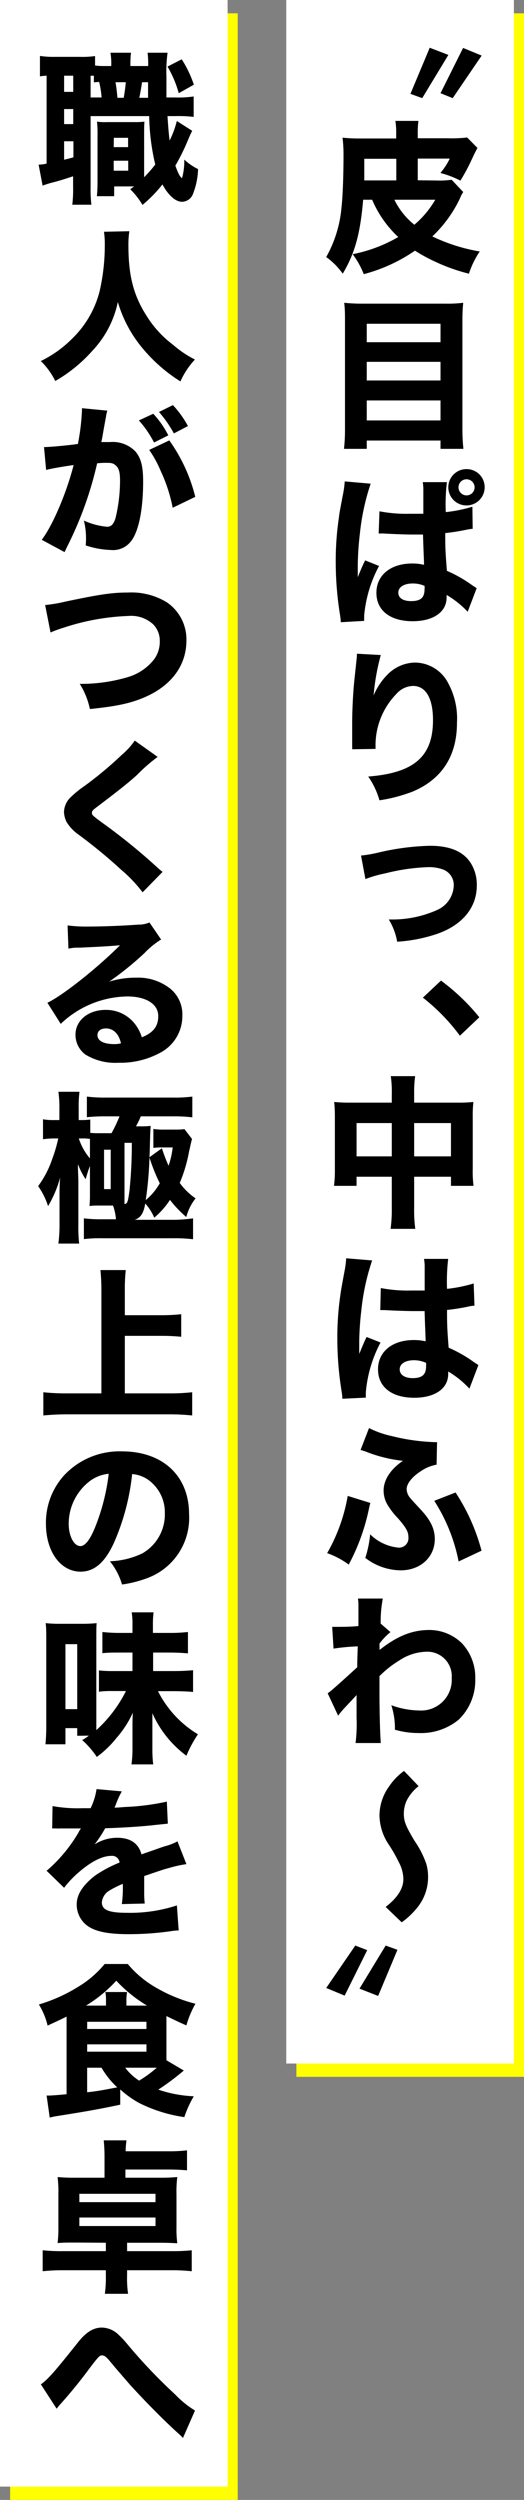 <svg height="375.5" viewBox="0 0 78.71 375.5" width="78.71" xmlns="http://www.w3.org/2000/svg"><rect x="0" y="0" width="78.71" height="375.5" fill="#808080" stroke="none"/><path d="m44.52 2h34.19v309.95h-34.19z" fill="#ff0"/><path d="m43 0h34.19v309.95h-34.19z" fill="#fff"/><path d="m67.35 8.25-3.93 6.49-1.77-.64 2.9-6.93zm5 .1-4.35 6.39-1.83-.74 3.39-6.8z"/><path d="m65.53 27.11a12.86 12.86 0 0 0 2.31-.11l1.74 1.84a5.58 5.58 0 0 0 -.51 1 19.08 19.08 0 0 1 -4.13 5.67 26.42 26.42 0 0 0 7.12 2.26 13.14 13.14 0 0 0 -1.62 3.34 27.29 27.29 0 0 1 -5-1.77 24.91 24.91 0 0 1 -3.11-1.69 24.53 24.53 0 0 1 -7.69 3.53 12.46 12.46 0 0 0 -1.67-3 21.93 21.93 0 0 0 6.85-2.58 16.31 16.31 0 0 1 -3.92-5.6h-1.35c-.44 5.19-1.26 8.06-3.07 11.11a10.57 10.57 0 0 0 -2.48-2.5 18.43 18.43 0 0 0 2.3-7.49c.18-1.53.3-4.74.3-7.94a20.11 20.11 0 0 0 -.15-2.5 24.27 24.27 0 0 0 2.75.12h5.31v-.64a11.19 11.19 0 0 0 -.12-2h3.46a15.19 15.19 0 0 0 -.1 2v.61h4.55a19.5 19.5 0 0 0 2.87-.12l1.55 1.57c-.44.83-.44.83-.84 1.69a29.19 29.19 0 0 1 -1.72 3.22 15.16 15.16 0 0 0 -3-1.15 10.52 10.52 0 0 0 1.4-2.16h-4.81v3.26zm-6-3.26h-4.81v2 1.25h4.81zm-.29 6.15a11 11 0 0 0 3 3.76 14.39 14.39 0 0 0 3.14-3.76z"/><path d="m66.9 45.61a19.62 19.62 0 0 0 2.68-.13 25.5 25.5 0 0 0 -.12 2.63v16.17a27.59 27.59 0 0 0 .15 3.14h-3.44v-1.25h-11.08v1.25h-3.42a25.72 25.72 0 0 0 .15-2.9v-16.33c0-.94 0-1.82-.12-2.71a26.83 26.83 0 0 0 2.77.13zm-.73 5.79v-2.77h-11.08v2.77zm-11.08 5.75h11.08v-2.8h-11.08zm0 6h11.08v-3h-11.08z"/><path d="m55.68 72.65a34.35 34.35 0 0 0 -1.62 7.49 44.91 44.91 0 0 0 -.32 4.74v1.82c.54-1.32.71-1.74 1.11-2.53l2.09.84a19.26 19.26 0 0 0 -2.24 7.49v.76l-3.51.2a7.84 7.84 0 0 0 -.1-1 49.87 49.87 0 0 1 -.66-8.06 43.67 43.67 0 0 1 .47-6.61c.09-.76.09-.76.59-3.39a14.23 14.23 0 0 0 .29-2.09zm1.32 4.15a21.41 21.41 0 0 0 4.59.37h2c0-1.82 0-1.82 0-3.47a6.73 6.73 0 0 0 -.09-1.28h3.63a27.84 27.84 0 0 0 -.17 4.5 21.4 21.4 0 0 0 4-.81l.04 3.32a7.72 7.72 0 0 0 -1 .15 30.1 30.1 0 0 1 -3.12.49c0 2 0 2.53.25 5.67a20.08 20.08 0 0 1 3.76 2.14l.71.47-1.35 3.54a14.23 14.23 0 0 0 -3.17-2.53 2.29 2.29 0 0 1 0 .41c0 2.16-2 3.54-5.09 3.54-3.39 0-5.45-1.62-5.45-4.27s2.13-4.4 5.38-4.4a7.28 7.28 0 0 1 1.77.2c0-.84-.08-2-.15-4.55-.71 0-1.13 0-1.67 0-.89 0-3.07-.08-4.13-.15a6.2 6.2 0 0 0 -.71 0 .35.35 0 0 0 -.15 0zm5 10.84c-1.31 0-2.17.54-2.17 1.37s.74 1.28 1.94 1.28c1.43 0 2-.54 2-1.77a2.86 2.86 0 0 0 0-.52 4.4 4.4 0 0 0 -1.77-.36zm10.8-14.45a2.73 2.73 0 1 1 -2.73-2.73 2.71 2.71 0 0 1 2.73 2.73zm-3.93 0a1.21 1.21 0 1 0 1.2-1.2 1.2 1.2 0 0 0 -1.2 1.2z"/><path d="m57.2 98.39a33.34 33.34 0 0 0 -1.08 6.07 9.91 9.91 0 0 1 2.19-3.24 5.91 5.91 0 0 1 4-1.7 5.65 5.65 0 0 1 5 3.07 11.15 11.15 0 0 1 1.33 6c0 4.94-2.26 8.45-6.63 10.3a23.54 23.54 0 0 1 -5.01 1.32 12 12 0 0 0 -1.69-3.57c6.88-.54 9.73-3 9.73-8.47 0-3.29-1.08-5.14-3-5.14a3.42 3.42 0 0 0 -2.46 1.16 11.06 11.06 0 0 0 -3.17 7.93v.37l-3.51.05a3 3 0 0 0 0-.39c0-.1 0-.1 0-1.4 0-.89 0-1.62 0-2.14 0-2.09.15-4.79.34-6.56.17-1.55.27-2.53.32-3a5.26 5.26 0 0 0 .05-.86z"/><path d="m54.23 128.51a19.84 19.84 0 0 0 2.68-.47 37.51 37.51 0 0 1 7.66-1c3 0 5 .84 6.12 2.56a6.12 6.12 0 0 1 .93 3.41c0 3.47-2.38 6.19-6.51 7.44a23.12 23.12 0 0 1 -5.45 1 9.58 9.58 0 0 0 -1.26-3.34h.37a16.45 16.45 0 0 0 6.88-1.42 4.17 4.17 0 0 0 2.51-3.74 2.47 2.47 0 0 0 -1.65-2.36 6 6 0 0 0 -2.23-.34 30 30 0 0 0 -6.39.93 18 18 0 0 0 -3 .86z"/><path d="m66.24 147.29a31.34 31.34 0 0 1 5.76 5.51l-2.92 2.77a29.3 29.3 0 0 0 -5.56-5.72z"/><path d="m58.85 164.37a16.49 16.49 0 0 0 -.15-2.73h3.66a17.34 17.34 0 0 0 -.15 2.6v1.38h6.49a21 21 0 0 0 2.41-.1 17.48 17.48 0 0 0 -.1 2.26v7.79a16.94 16.94 0 0 0 .12 2.55h-3.39v-1.37h-5.53v4.66a20.81 20.81 0 0 0 .17 3.17h-3.71a21.26 21.26 0 0 0 .18-3.17v-4.66h-5.29v1.37h-3.39a18.39 18.39 0 0 0 .13-2.55v-7.81a20.92 20.92 0 0 0 -.1-2.24 22.71 22.71 0 0 0 2.36.1h6.29zm-5.29 4.32v5h5.29v-5zm14.18 5v-5h-5.53v5z"/><path d="m55.9 189.32a34.14 34.14 0 0 0 -1.62 7.47 44.74 44.74 0 0 0 -.32 4.74v1.84c.54-1.32.72-1.77 1.11-2.55l2.09.83a19.48 19.48 0 0 0 -2.21 7.5v.78l-3.52.17a8 8 0 0 0 -.1-1 49.87 49.87 0 0 1 -.66-8.06 44 44 0 0 1 .47-6.61c.1-.73.1-.73.59-3.39a13.63 13.63 0 0 0 .27-2.04zm1.3 4.15a21.41 21.41 0 0 0 4.59.37h2c0-1.82 0-1.82 0-3.47a6.64 6.64 0 0 0 -.1-1.28h3.63a29.15 29.15 0 0 0 -.17 4.5 21.4 21.4 0 0 0 4-.81l.12 3.34a4.91 4.91 0 0 0 -1 .15 30.55 30.55 0 0 1 -3.12.49c0 2 0 2.53.24 5.67a20.08 20.08 0 0 1 3.76 2.14l.71.47-1.35 3.54a14.23 14.23 0 0 0 -3.19-2.58 2.29 2.29 0 0 1 0 .41c0 2.16-2 3.54-5.09 3.54-3.39 0-5.45-1.62-5.45-4.27s2.14-4.4 5.38-4.4a7.79 7.79 0 0 1 1.77.19c0-.83-.08-1.94-.15-4.54-.71 0-1.13 0-1.67 0-.89 0-3.07-.07-4.13-.14a6.2 6.2 0 0 0 -.71 0 .37.37 0 0 0 -.15 0zm5 10.84c-1.31 0-2.16.54-2.16 1.37s.77 1.32 1.96 1.32c1.42 0 2-.54 2-1.77a2.86 2.86 0 0 0 0-.52 4.4 4.4 0 0 0 -1.76-.4z"/><path d="m55.63 225.75c-.1.37-.12.44-.25 1.05a31 31 0 0 1 -3 8.21 12 12 0 0 0 -3.24-1.72 26.19 26.19 0 0 0 3.09-8.6zm-.2-11.25a14.27 14.27 0 0 0 3.49 1.22 30.2 30.2 0 0 0 6.22.89 3.92 3.92 0 0 0 .51 0l-.07 3.39a5.92 5.92 0 0 0 -2.26.91c-1.38.86-2.24 1.92-2.24 2.78a2.17 2.17 0 0 0 .59 1.37c.17.23.2.25 1.43 1.58 1.59 1.69 2.21 3 2.21 4.54 0 2.7-2.16 4.69-5.11 4.69a8.82 8.82 0 0 1 -5.33-1.87 16.21 16.21 0 0 0 .73-3.54 7 7 0 0 0 4.25 2 1.41 1.41 0 0 0 1.5-1.52c0-.84-.29-1.4-1.52-2.83a11.4 11.4 0 0 1 -1.5-1.89 4.24 4.24 0 0 1 -.71-2.31c0-1.6 1-3.19 2.9-4.49a21.13 21.13 0 0 1 -5.52-1.36c-.42-.15-.49-.17-.84-.27zm13 9.68a29.69 29.69 0 0 1 3.9 8.74l-3.44 1.62a26.17 26.17 0 0 0 -3.66-9.11z"/><path d="m49.22 254.34c.56-.39 1.37-1.11 4.44-3.91 0-.73 0-.86.08-3.14a30.66 30.66 0 0 0 -3.64.34l-.2-3.27h.84c.66 0 1.87 0 3.1-.12 0-.59 0-.84 0-1.87 0-.32 0-.64 0-.93v-.2c0-.39 0-.59-.07-1.13h3.73a19 19 0 0 0 -.32 3.76l1.47 1.28a9.06 9.06 0 0 0 -1.64 1.72.7.7 0 0 0 0 .22v.47a1.53 1.53 0 0 1 0 .27c2.65-2.09 4.89-3 7.49-3a7 7 0 0 1 4.89 2 7.51 7.51 0 0 1 2 5.36 8.21 8.21 0 0 1 -2.5 6.12 8.93 8.93 0 0 1 -6 2 12.71 12.71 0 0 1 -3.57-.5 11.16 11.16 0 0 0 -.54-3.68 12.62 12.62 0 0 0 4.18.79 4.6 4.6 0 0 0 4.89-4.87 3.67 3.67 0 0 0 -3.93-3.95 7.65 7.65 0 0 0 -3.93 1.3 15.55 15.55 0 0 0 -2.99 2.36v2.38c0 3.27.1 6.49.2 7.67h-3.79a23.21 23.21 0 0 0 .15-3.78v-2c0-.71 0-1.13 0-1.43-.86.94-.86.94-1.77 1.9a14.25 14.25 0 0 0 -1 1.2z"/><path d="m62.88 268.29a6.45 6.45 0 0 0 -1.8 2.18 4.67 4.67 0 0 0 -.42 1.92c0 1.18.27 1.87 1.6 4.1a14.46 14.46 0 0 1 1.74 3.37 6.57 6.57 0 0 1 .3 2 7.25 7.25 0 0 1 -1.48 4.49 11.65 11.65 0 0 1 -2.48 2.39l-2.41-2.31c1.75-1.35 2.66-2.75 2.66-4.18a5.53 5.53 0 0 0 -.69-2.55 22.45 22.45 0 0 0 -1.5-2.63 8.07 8.07 0 0 1 -1.4-4.38 7.54 7.54 0 0 1 1.45-4.37 9.2 9.2 0 0 1 2.24-2.32z"/><path d="m49 298.6 4.37-6.37 1.79.69-3.39 6.83zm5 .1 3.93-6.47 1.77.64-2.9 6.93z"/><path d="m1.52 2h34.19v373.5h-34.19z" fill="#ff0"/><path d="m0 0h34.19v373.5h-34.19z" fill="#fff"/><path d="m26.31 14.64a15.93 15.93 0 0 0 2.78-.15v3.07a19.25 19.25 0 0 0 -2.78-.12h-1.15c.1 1.54.19 2.72.32 3.66a13.82 13.82 0 0 0 1.08-2.93l2.31 1.48c-.22.44-.3.59-.74 1.64a30.78 30.78 0 0 1 -1.79 3.59c.44 1.2.64 1.6 1 1.89a9.66 9.66 0 0 0 .34-2.8 8.53 8.53 0 0 0 2.07 1.43 11 11 0 0 1 -.75 3.7 1.8 1.8 0 0 1 -1.65 1.21c-1 0-2.09-1-2.95-2.61a19.59 19.59 0 0 1 -3 3.08 11.39 11.39 0 0 0 -1.84-2.36c.27-.18.34-.25.59-.42h-3v1.47h-2.6a20.18 20.18 0 0 0 .1-2.11v-6.95a16.85 16.85 0 0 0 -.08-2.14 8.11 8.11 0 0 0 1.5.07h4.11a11.27 11.27 0 0 0 1.52-.07c-.05.59-.05.86-.05 2.14v6.21a18.37 18.37 0 0 0 1.67-1.91 33.69 33.69 0 0 1 -.91-7.27h-8.8v10.63a19.16 19.16 0 0 0 .12 2.68h-2.87a19.85 19.85 0 0 0 .12-2.7v-1.57c-1.05.34-2 .66-3 .91a15 15 0 0 0 -1.58.49l-.6-3.15a6.29 6.29 0 0 0 1.2-.15v-13.21a8.6 8.6 0 0 0 -1 .1v-3.07a13.19 13.19 0 0 0 2.24.14h3.76a13.37 13.37 0 0 0 2.28-.12v1.42a10.21 10.21 0 0 0 1.33.08h1.1a9.8 9.8 0 0 0 -.12-2h3.09a14.12 14.12 0 0 0 -.09 2h2.67a15.2 15.2 0 0 0 -.09-2h3a20.83 20.83 0 0 0 -.17 3.55v3.17zm-16.68-.84h1.37v-2.43h-1.37zm0 4.84h1.37v-2.26h-1.37zm0 5.35c.59-.14.74-.17 1.4-.36v-2.41h-1.4zm5.63-9.35a14 14 0 0 0 -.37-2.34l-.79.07v-1a3.85 3.85 0 0 1 -.49 0v3.27zm1.82 11h2.18v-1.5h-2.18zm0-3.54h2.16v-1.4h-2.14zm1.5-7.41c.15-.79.24-1.55.32-2.34h-1.55c.12.71.19 1.21.29 2.34zm3.66 0c0-.32 0-1.09 0-2.34h-.9c-.15 1-.25 1.55-.42 2.34zm5.06-5.78a17.36 17.36 0 0 1 1.82 3.81l-2.27 1.28a16.38 16.38 0 0 0 -1.69-4z"/><path d="m19.43 34.73a13 13 0 0 0 -.14 2.16c0 4.49.76 7.47 2.72 10.54a15.88 15.88 0 0 0 4 4.37 15.46 15.46 0 0 0 3.27 2.2 12.16 12.16 0 0 0 -2.18 3.29 23.86 23.86 0 0 1 -6.1-5.49 19.27 19.27 0 0 1 -3.3-6.44 15.08 15.08 0 0 1 -3.8 7.3 22.18 22.18 0 0 1 -5.6 4.57 10.85 10.85 0 0 0 -2.17-3 17.12 17.12 0 0 0 4.7-3.36 15 15 0 0 0 4.15-7.2 30.68 30.68 0 0 0 .76-6.86 12.93 12.93 0 0 0 -.12-2z"/><path d="m6.61 67.15h.15c.73 0 3.68-.27 4.94-.47a33.15 33.15 0 0 0 .61-5 2 2 0 0 0 0-.37l3.81.37c-.07.25-.12.44-.17.71 0 .1-.22 1.16-.56 3.17-.1.52-.1.54-.18.84h1.31a4.74 4.74 0 0 1 3.83 1.42c.83 1 1.15 2.21 1.15 4.52 0 4.4-.73 7.81-2 9.17a3.39 3.39 0 0 1 -2.87 1.1 12.93 12.93 0 0 1 -3.76-.69 9.45 9.45 0 0 0 .05-1.1 10.93 10.93 0 0 0 -.32-2.63 10.58 10.58 0 0 0 3.49.93c.61 0 1-.39 1.28-1.37a24.16 24.16 0 0 0 .66-5.6c0-1.18-.17-1.82-.62-2.22s-.71-.41-1.59-.41a11.68 11.68 0 0 0 -1.23.07 54.09 54.09 0 0 1 -4.5 12.51l-.39.83-3.43-1.85c1.67-2.19 3.73-7.08 4.79-11.23-1.75.25-3.42.54-4.13.74zm16.41-5a13.91 13.91 0 0 1 2.26 3.24l-2.14 1.08a15.73 15.73 0 0 0 -2.28-3.32zm2.41 4a24.78 24.78 0 0 1 3.9 8.48l-3.39 1.64a23.69 23.69 0 0 0 -1.81-5.55 16.56 16.56 0 0 0 -1.72-3.14zm.54-5.3a14.57 14.57 0 0 1 2.26 3.15l-2.11 1.1a18 18 0 0 0 -2.24-3.22z"/><path d="m6.78 90.88a21.82 21.82 0 0 0 3.05-.52c5.17-1.08 6.95-1.36 9.41-1.36a10.19 10.19 0 0 1 5.82 1.47 6.73 6.73 0 0 1 2.94 5.76c0 3.49-2 6.41-5.58 8.18-2.33 1.13-4.54 1.65-8.92 2.09a11.46 11.46 0 0 0 -1.52-3.78 24.6 24.6 0 0 0 7.17-1 7.78 7.78 0 0 0 4.02-2.72 4.47 4.47 0 0 0 .83-2.7 3.49 3.49 0 0 0 -1-2.53 4.88 4.88 0 0 0 -3.73-1.25 34.9 34.9 0 0 0 -9.68 1.75 19.08 19.08 0 0 0 -2 .73z"/><path d="m23.68 113.69a25.21 25.21 0 0 0 -3.07 2.68c-1.25 1.16-3.17 2.66-5.92 4.74-.76.57-.88.69-.88 1s0 .35 2.38 2.07a90.71 90.71 0 0 1 7.49 6.16c.27.25.42.37.74.62l-3 3.07a21.05 21.05 0 0 0 -3.22-3.39 76.33 76.33 0 0 0 -6.38-5.26 6.56 6.56 0 0 1 -1.82-1.91 3.8 3.8 0 0 1 -.39-1.47 3.21 3.21 0 0 1 .86-2.11 15.17 15.17 0 0 1 2.18-1.8 56.28 56.28 0 0 0 5.7-4.76 10.8 10.8 0 0 0 1.89-2.09z"/><path d="m10.15 139a21 21 0 0 0 3.19.17c2.11 0 5.16-.12 7.44-.29a4 4 0 0 0 1.67-.32l1.75 2.56a12.14 12.14 0 0 0 -2.46 2 46.91 46.91 0 0 1 -5.33 4.32 13.44 13.44 0 0 1 4.06-.59 7.76 7.76 0 0 1 5.13 1.67 5 5 0 0 1 1.79 4.08 6.21 6.21 0 0 1 -3.39 5.56 12.48 12.48 0 0 1 -6.17 1.47 8.6 8.6 0 0 1 -5-1.23 3.69 3.69 0 0 1 -1.49-3c0-2.11 1.91-3.71 4.52-3.71a5.47 5.47 0 0 1 4.32 2 6.34 6.34 0 0 1 1.13 2.12c1.74-.72 2.46-1.65 2.46-3.2 0-1.79-1.82-2.94-4.65-2.94a14.79 14.79 0 0 0 -10 4.12l-2-3.17c2.31-1.1 7.45-5.18 10.91-8.64-2 .17-2.43.19-6 .36-.79 0-1 0-1.75.15zm5.72 15.48c-.74 0-1.23.39-1.23 1 0 .86.94 1.35 2.53 1.35a3.63 3.63 0 0 0 1-.12c-.33-1.48-1.17-2.24-2.3-2.24z"/><path d="m28.84 171.07c-.12.47-.12.47-.44 1.89a22.29 22.29 0 0 1 -1.4 4.72 9.51 9.51 0 0 0 2.38 2.32 7.69 7.69 0 0 0 -1.4 2.8 17 17 0 0 1 -2.45-2.57 12.12 12.12 0 0 1 -2.36 2.67 7.84 7.84 0 0 0 -1.35-2.13c-.25 1.45-.67 2.13-1.58 2.45h5.9a21.81 21.81 0 0 0 2.86-.22v3.14a23.36 23.36 0 0 0 -2.94-.15h-10.75a19.74 19.74 0 0 0 -2.71.13v-3.12a21.61 21.61 0 0 0 2.76.14h2.06a8.28 8.28 0 0 0 -.44-2.06h-2.36a8.32 8.32 0 0 0 -1.18.07 15 15 0 0 0 .07-1.67v-4.35a19.05 19.05 0 0 0 -.64 2 10.26 10.26 0 0 1 -1.15-2.26 8.94 8.94 0 0 0 0 .91c0 .27.05 1.11.05 1.67v6.46a22.4 22.4 0 0 0 .12 2.88h-3.12a22.12 22.12 0 0 0 .17-3.07v-4.13c0-.79 0-1.6.1-2.73a17.28 17.28 0 0 1 -1.82 4.3 11.26 11.26 0 0 0 -1.49-3 14.84 14.84 0 0 0 2.11-4.06 22.21 22.21 0 0 0 .91-3.1h-.69a11.68 11.68 0 0 0 -1.6.12v-3a8.48 8.48 0 0 0 1.6.12h.86v-1.7a16.16 16.16 0 0 0 -.15-2.55h3.17a17.61 17.61 0 0 0 -.12 2.53v1.72h.42a9.83 9.83 0 0 0 1.32-.08v2a10 10 0 0 0 1 .05h2.19a21.61 21.61 0 0 0 1.2-2.53h-2.03a25.48 25.48 0 0 0 -2.87.13v-3.1a21.13 21.13 0 0 0 2.92.15h9.92a20.46 20.46 0 0 0 3-.15v3.12a22.24 22.24 0 0 0 -2.95-.15h-4.79a11.55 11.55 0 0 1 -.73 1.5h.66a11.48 11.48 0 0 0 1.55-.07c-.05.81-.08 1.2-.13 3.51 0 .15 0 .2-.05 1.2l1.87-1.35a24.44 24.44 0 0 0 1 2.63 12.87 12.87 0 0 0 .62-2.75h-1.74a8.88 8.88 0 0 0 -1.16.07v-2.85a9.59 9.59 0 0 0 1.68.1h1.64a10.5 10.5 0 0 0 1.35-.07zm-15.33 0a6.43 6.43 0 0 0 -1.18-.07h-.49a8.78 8.78 0 0 0 1.67 3v-3zm2.12 7.54h1v-5.92h-1zm3.07 1.6v.64c.44-.07.51-.25.76-2.09a69.65 69.65 0 0 0 .34-7.1h-1.1zm3.75-6.29a53.47 53.47 0 0 1 -.56 6.34 9.12 9.12 0 0 0 2.11-2.53 27.16 27.16 0 0 1 -1.55-3.86z"/><path d="m18.75 209.29h6.55a30.25 30.25 0 0 0 3.57-.17v3.49a32.31 32.31 0 0 0 -3.52-.17h-15.2c-1.18 0-2.43.05-3.64.17v-3.49a31.19 31.19 0 0 0 3.64.17h5.08v-15.52c0-1.18-.05-1.92-.14-3h3.8a26.54 26.54 0 0 0 -.14 3v3.78h5.47a27.73 27.73 0 0 0 3-.15v3.39a28.76 28.76 0 0 0 -3-.14h-5.47z"/><path d="m17.22 231.5c-1.37 3.12-3 4.57-5.11 4.57-3 0-5.21-3-5.21-7.2a10.58 10.58 0 0 1 2.76-7.3 11.38 11.38 0 0 1 8.64-3.57c6.17 0 10.1 3.69 10.1 9.44a9.64 9.64 0 0 1 -6.17 9.56 17.64 17.64 0 0 1 -3.9 1 10.12 10.12 0 0 0 -1.82-3.49 12.29 12.29 0 0 0 4.86-1.18 6.73 6.73 0 0 0 3.39-6 6 6 0 0 0 -2.62-5.14 4.88 4.88 0 0 0 -2.29-.78 34.57 34.57 0 0 1 -2.63 10.09zm-3.9-8.9a8.07 8.07 0 0 0 -3 6.29c0 1.84.79 3.34 1.75 3.34.71 0 1.47-.95 2.26-2.94a31.47 31.47 0 0 0 2-7.92 5.58 5.58 0 0 0 -3.01 1.23z"/><path d="m11.6 260.72v-1.15h-1.77v2.43h-3a30.21 30.21 0 0 0 .12-3.1v-12.5c0-1.08 0-1.89-.09-2.6a18.93 18.93 0 0 0 2.26.1h3.26a19.85 19.85 0 0 0 2.14-.1c-.05.42-.05 1.2-.05 2.5v11.75 1.82a20 20 0 0 0 4.45-5.87h-2.14a14.29 14.29 0 0 0 -1.92.1v-3.2a16.81 16.81 0 0 0 2 .1h3.04v-2.78h-1.74c-1.18 0-2 0-2.78.1v-3.19a23.23 23.23 0 0 0 2.78.14h1.74v-1.2a10.46 10.46 0 0 0 -.12-1.89h3.29a13.75 13.75 0 0 0 -.1 1.89v1.2h2.46a22.55 22.55 0 0 0 2.8-.14v3.21c-.84-.07-1.77-.12-2.85-.12h-2.38v2.78h3c1.28 0 2.19-.05 3-.13v3.27c-.66-.07-1.81-.12-3-.12h-2.27a15.94 15.94 0 0 0 6 6.48 18.22 18.22 0 0 0 -1.73 3.22 16 16 0 0 1 -5.11-6.39v2.36 2.9a19.42 19.42 0 0 0 .12 2.43h-3.26a17.48 17.48 0 0 0 .15-2.43v-2.92c0-.91 0-1.4.05-2.41a15.37 15.37 0 0 1 -2.41 3.74 15.49 15.49 0 0 1 -3 2.9 13.15 13.15 0 0 0 -2.19-2.53c.49-.3.64-.39 1-.67zm-1.77-4h1.77v-9.76h-1.77z"/><path d="m7.89 271.28a21.31 21.31 0 0 0 4.49.32h1.23a9.67 9.67 0 0 0 .89-2.87l3.8.34a13.09 13.09 0 0 0 -.91 2 3.63 3.63 0 0 1 -.19.44c.37 0 .44 0 1.52-.09a35.65 35.65 0 0 0 6.34-.81l.15 3.31-1.94.2c-1.8.22-5 .42-7.47.49a17.24 17.24 0 0 1 -1.6 2.43 6.29 6.29 0 0 1 3.39-1c2 0 3.22.84 3.66 2.49l1.3-.45c1-.34 1.08-.39 2.19-.76a8.37 8.37 0 0 0 1.92-.74l1.34 3.42a18.39 18.39 0 0 0 -2.78.63c-.59.15-.59.15-3.56 1.16v.81 1.67a14.62 14.62 0 0 0 .08 1.65l-3.44.08a17.89 17.89 0 0 0 .15-2.85 1 1 0 0 0 0-.19 14.24 14.24 0 0 0 -2 1 2.29 2.29 0 0 0 -1.15 1.77c0 1.13 1 1.58 3.73 1.58a22.56 22.56 0 0 0 7.54-1.11l.27 3.76a8.46 8.46 0 0 0 -1.23.12 44.62 44.62 0 0 1 -6.31.44c-3.61 0-5.65-.54-6.78-1.81a4 4 0 0 1 -1-2.66c0-1.52 1-3 2.85-4.39a19 19 0 0 1 3.59-1.9 1.12 1.12 0 0 0 -1.25-1c-1.33 0-3 .84-4.84 2.43a15 15 0 0 0 -2.24 2.36l-2.63-2.55a22.46 22.46 0 0 0 4.79-5.75 3.33 3.33 0 0 1 .37-.61c-1.38 0-1.58 0-2.29 0-.47 0-.86 0-.93 0a1.92 1.92 0 0 1 -.42 0h-.31a2.62 2.62 0 0 0 -.37 0z"/><path d="m27.61 311a37.5 37.5 0 0 1 -3.83 2.87 19 19 0 0 0 5.33 1 15.92 15.92 0 0 0 -1.42 3.13 22 22 0 0 1 -6.86-2.16 14.79 14.79 0 0 1 -2.77-2v2.29c-2.83.61-5 1-9.36 1.69a10.73 10.73 0 0 0 -1.23.25l-.47-3.31h.25.15c.29 0 1.64-.1 2.6-.2v-10.85c0-.4 0-.57 0-.81-.67.34-1.6.78-2.85 1.35a10.81 10.81 0 0 0 -1.31-3.17 24 24 0 0 0 5.83-2.61 15.44 15.44 0 0 0 4.05-3.47h3.47a15.66 15.66 0 0 0 4.37 3.62 22.79 22.79 0 0 0 5.8 2.35 14.37 14.37 0 0 0 -1.36 3.25c-1-.42-2-.91-3-1.4v6.64zm-5.52-9.75a20.84 20.84 0 0 1 -4.62-3.74 20.67 20.67 0 0 1 -4.55 3.74h3v-.77a5.35 5.35 0 0 0 -.1-1.27h3.27a6.73 6.73 0 0 0 -.1 1.3v.74zm-9 3.51h8.91v-1.08h-8.9zm0 3.41h8.91v-1.1h-8.9zm0 2.41v3.69c1.67-.2 1.67-.2 4.52-.74a12.68 12.68 0 0 1 -2.36-2.95zm5.72 0a8 8 0 0 0 2.09 1.94 18.5 18.5 0 0 0 2.65-1.94h-4.73z"/><path d="m11.38 336.84c-1.06 0-2 0-2.73.08a18.4 18.4 0 0 0 .12-2.46v-4.91a17.88 17.88 0 0 0 -.12-2.55 26.1 26.1 0 0 0 2.73.1h4.32v-3.2a23.91 23.91 0 0 0 -.12-2.41h3.42a13.82 13.82 0 0 0 -.13 1.64h6.39a22.25 22.25 0 0 0 2.83-.14v3c-.86-.07-1.75-.12-2.83-.12h-6.42v1.23h5.06a26.48 26.48 0 0 0 2.73-.1 17.71 17.71 0 0 0 -.12 2.58v4.91a17 17 0 0 0 .12 2.46c-.81-.05-1.6-.08-2.73-.08h-4.81v1.26h6.71a27 27 0 0 0 3-.13v3.15a26.81 26.81 0 0 0 -3-.15h-6.71v.79a15.91 15.91 0 0 0 .15 2.75h-3.49a18.18 18.18 0 0 0 .15-2.78v-.76h-6.39a27.2 27.2 0 0 0 -3.1.15v-3.15a27.79 27.79 0 0 0 3.07.13h6.42v-1.26zm.54-7.32v1.25h11.44v-1.25zm0 3.56v1.28h11.44v-1.28z"/><path d="m6.14 358.14c1.11-.79 2.14-2 5.56-6.29 1.22-1.55 2.33-2.24 3.61-2.24a3.67 3.67 0 0 1 2.26.86 14.26 14.26 0 0 1 1.59 1.67 80.34 80.34 0 0 0 7.13 7.5 14.64 14.64 0 0 0 3 2.43l-1.81 4.13a7.76 7.76 0 0 0 -.81-.79c-2-1.82-4.77-4.6-7.15-7.22l-2.21-2.56-1-1.2c-.44-.49-.68-.64-1-.64s-.42 0-2.41 2.68c-1.15 1.52-2.5 3.17-3.78 4.59a8 8 0 0 0 -.61.74z"/></svg>